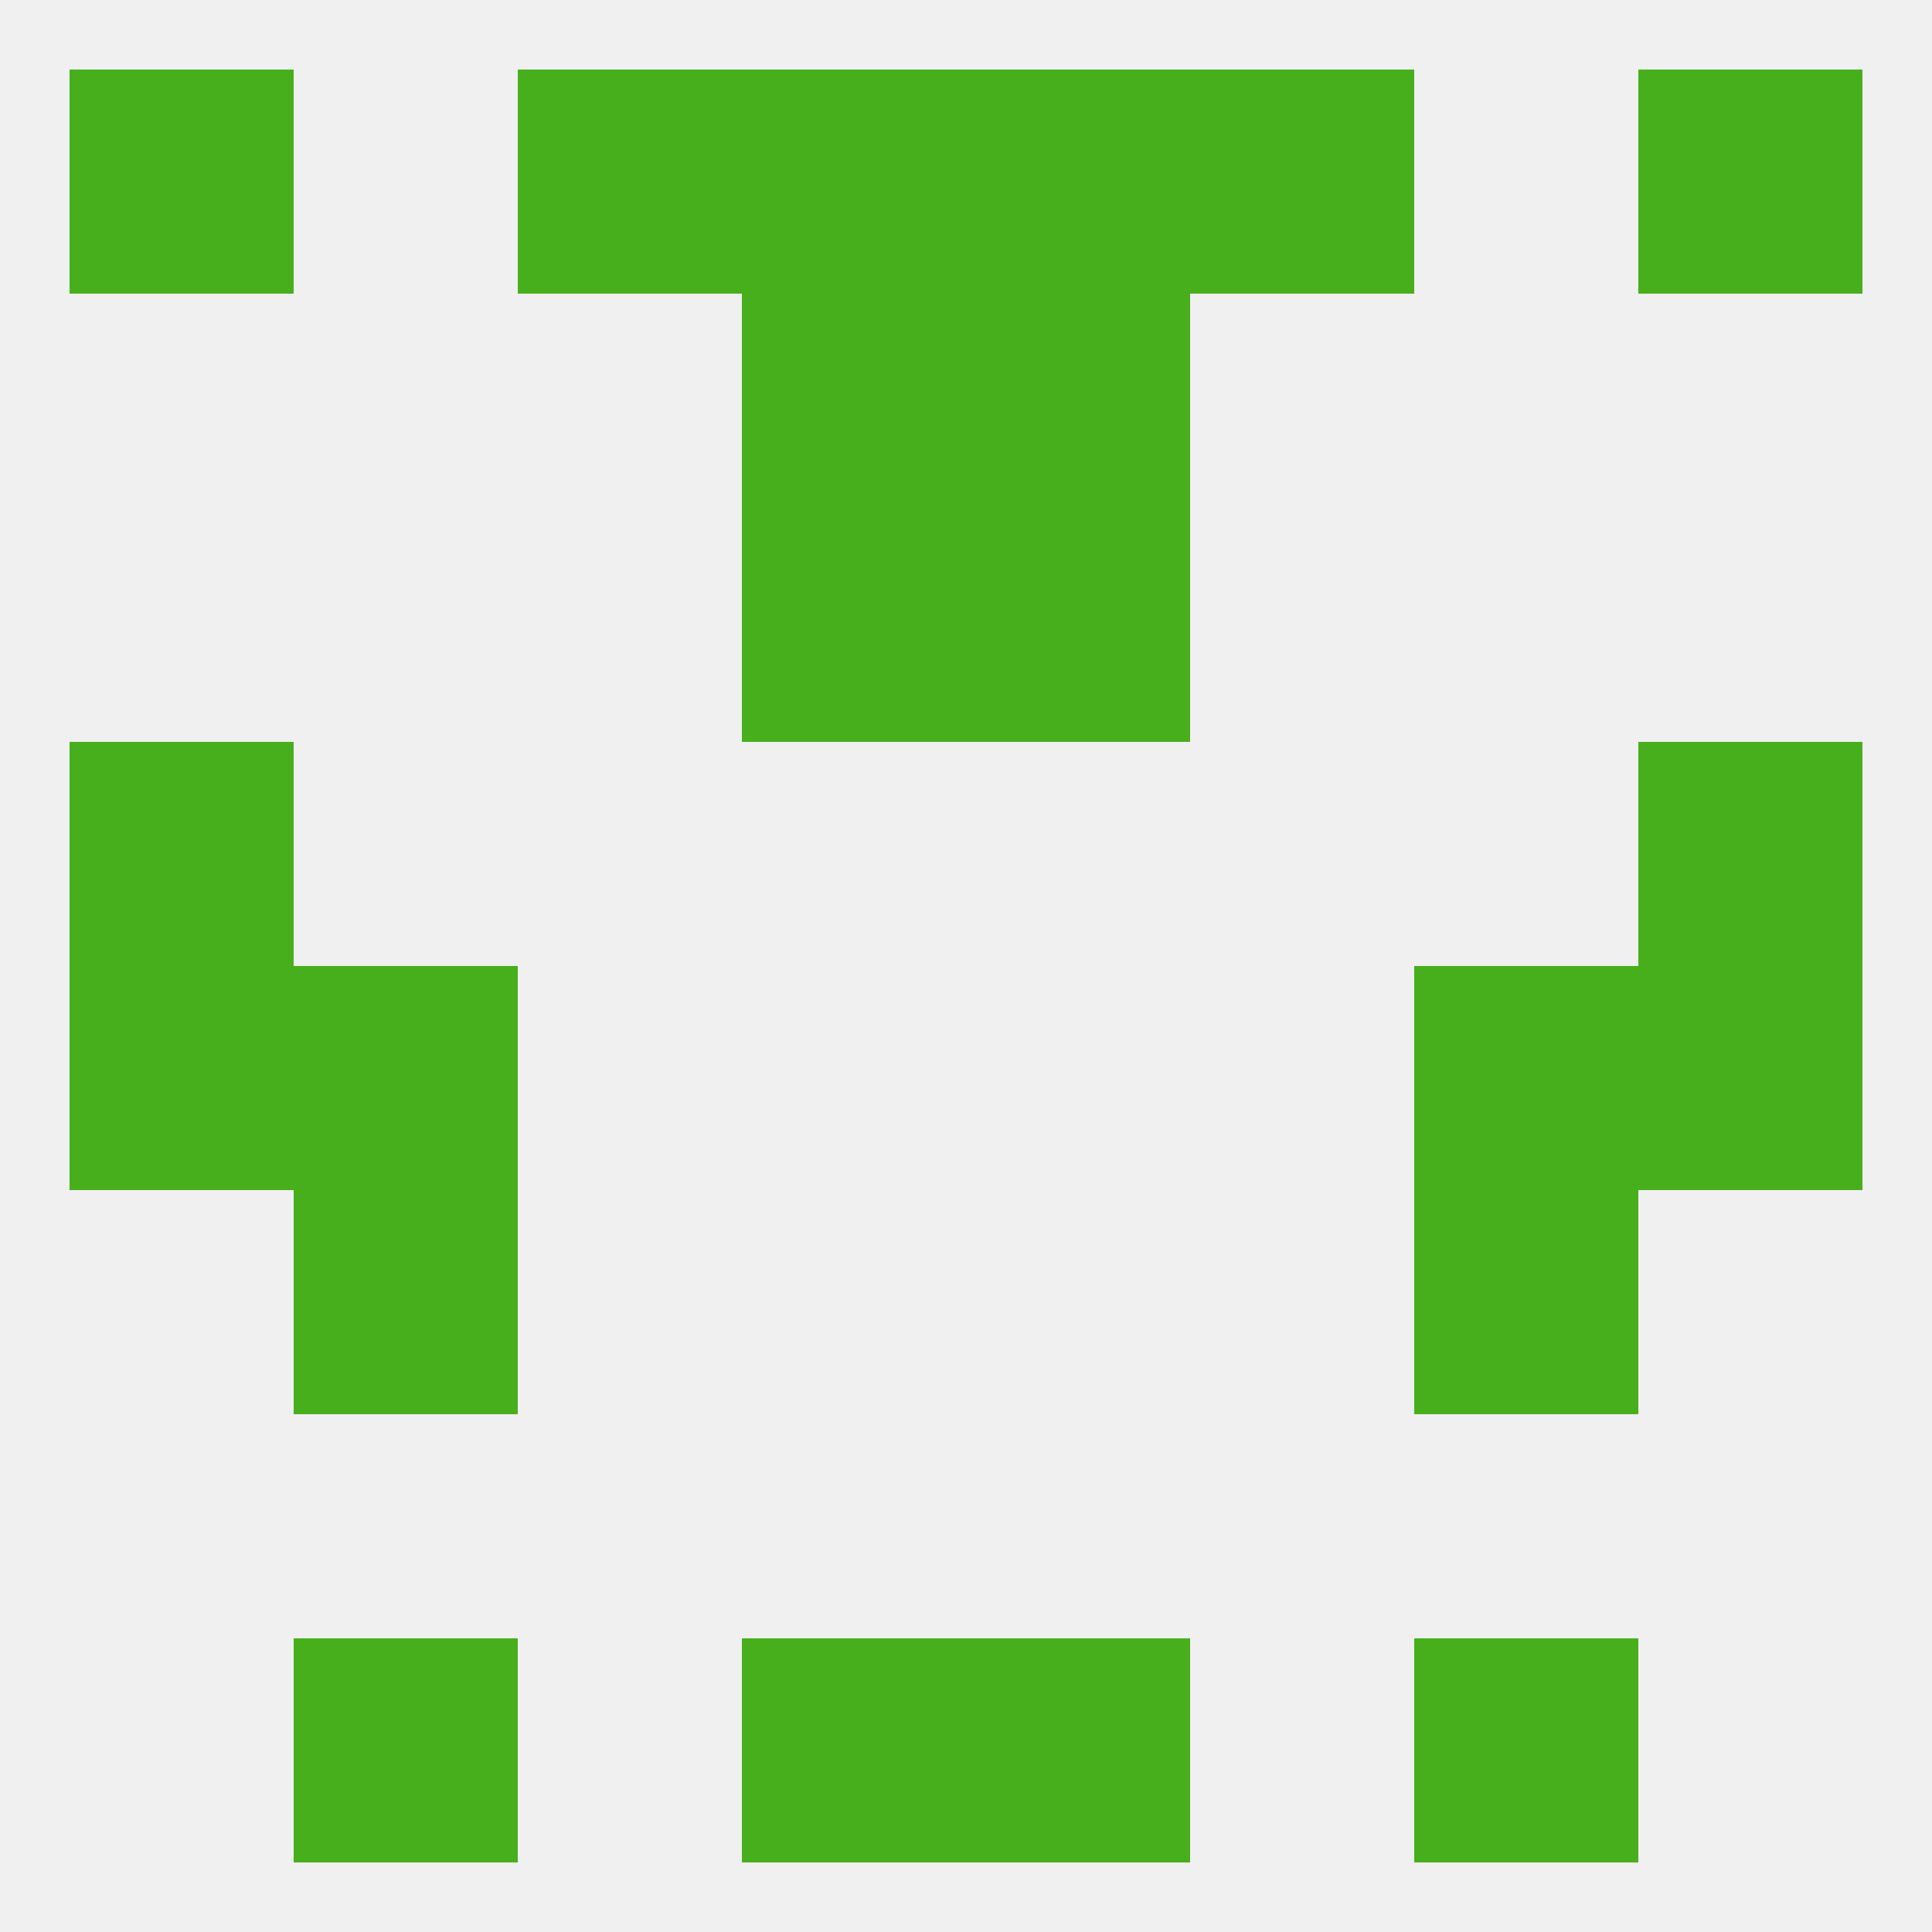 
<!--   <?xml version="1.0"?> -->
<svg version="1.1" baseprofile="full" xmlns="http://www.w3.org/2000/svg" xmlns:xlink="http://www.w3.org/1999/xlink" xmlns:ev="http://www.w3.org/2001/xml-events" width="250" height="250" viewBox="0 0 250 250" >
	<rect width="100%" height="100%" fill="rgba(240,240,240,255)"/>

	<rect x="183" y="125" width="29" height="29" fill="rgba(72,175,28,255)"/>
	<rect x="9" y="125" width="29" height="29" fill="rgba(72,175,28,255)"/>
	<rect x="212" y="125" width="29" height="29" fill="rgba(72,175,28,255)"/>
	<rect x="38" y="125" width="29" height="29" fill="rgba(72,175,28,255)"/>
	<rect x="38" y="154" width="29" height="29" fill="rgba(72,175,28,255)"/>
	<rect x="183" y="154" width="29" height="29" fill="rgba(72,175,28,255)"/>
	<rect x="9" y="96" width="29" height="29" fill="rgba(72,175,28,255)"/>
	<rect x="212" y="96" width="29" height="29" fill="rgba(72,175,28,255)"/>
	<rect x="125" y="67" width="29" height="29" fill="rgba(72,175,28,255)"/>
	<rect x="96" y="67" width="29" height="29" fill="rgba(72,175,28,255)"/>
	<rect x="154" y="9" width="29" height="29" fill="rgba(72,175,28,255)"/>
	<rect x="9" y="9" width="29" height="29" fill="rgba(72,175,28,255)"/>
	<rect x="212" y="9" width="29" height="29" fill="rgba(72,175,28,255)"/>
	<rect x="96" y="9" width="29" height="29" fill="rgba(72,175,28,255)"/>
	<rect x="125" y="9" width="29" height="29" fill="rgba(72,175,28,255)"/>
	<rect x="67" y="9" width="29" height="29" fill="rgba(72,175,28,255)"/>
	<rect x="96" y="38" width="29" height="29" fill="rgba(72,175,28,255)"/>
	<rect x="125" y="38" width="29" height="29" fill="rgba(72,175,28,255)"/>
	<rect x="96" y="212" width="29" height="29" fill="rgba(72,175,28,255)"/>
	<rect x="125" y="212" width="29" height="29" fill="rgba(72,175,28,255)"/>
	<rect x="38" y="212" width="29" height="29" fill="rgba(72,175,28,255)"/>
	<rect x="183" y="212" width="29" height="29" fill="rgba(72,175,28,255)"/>
</svg>
